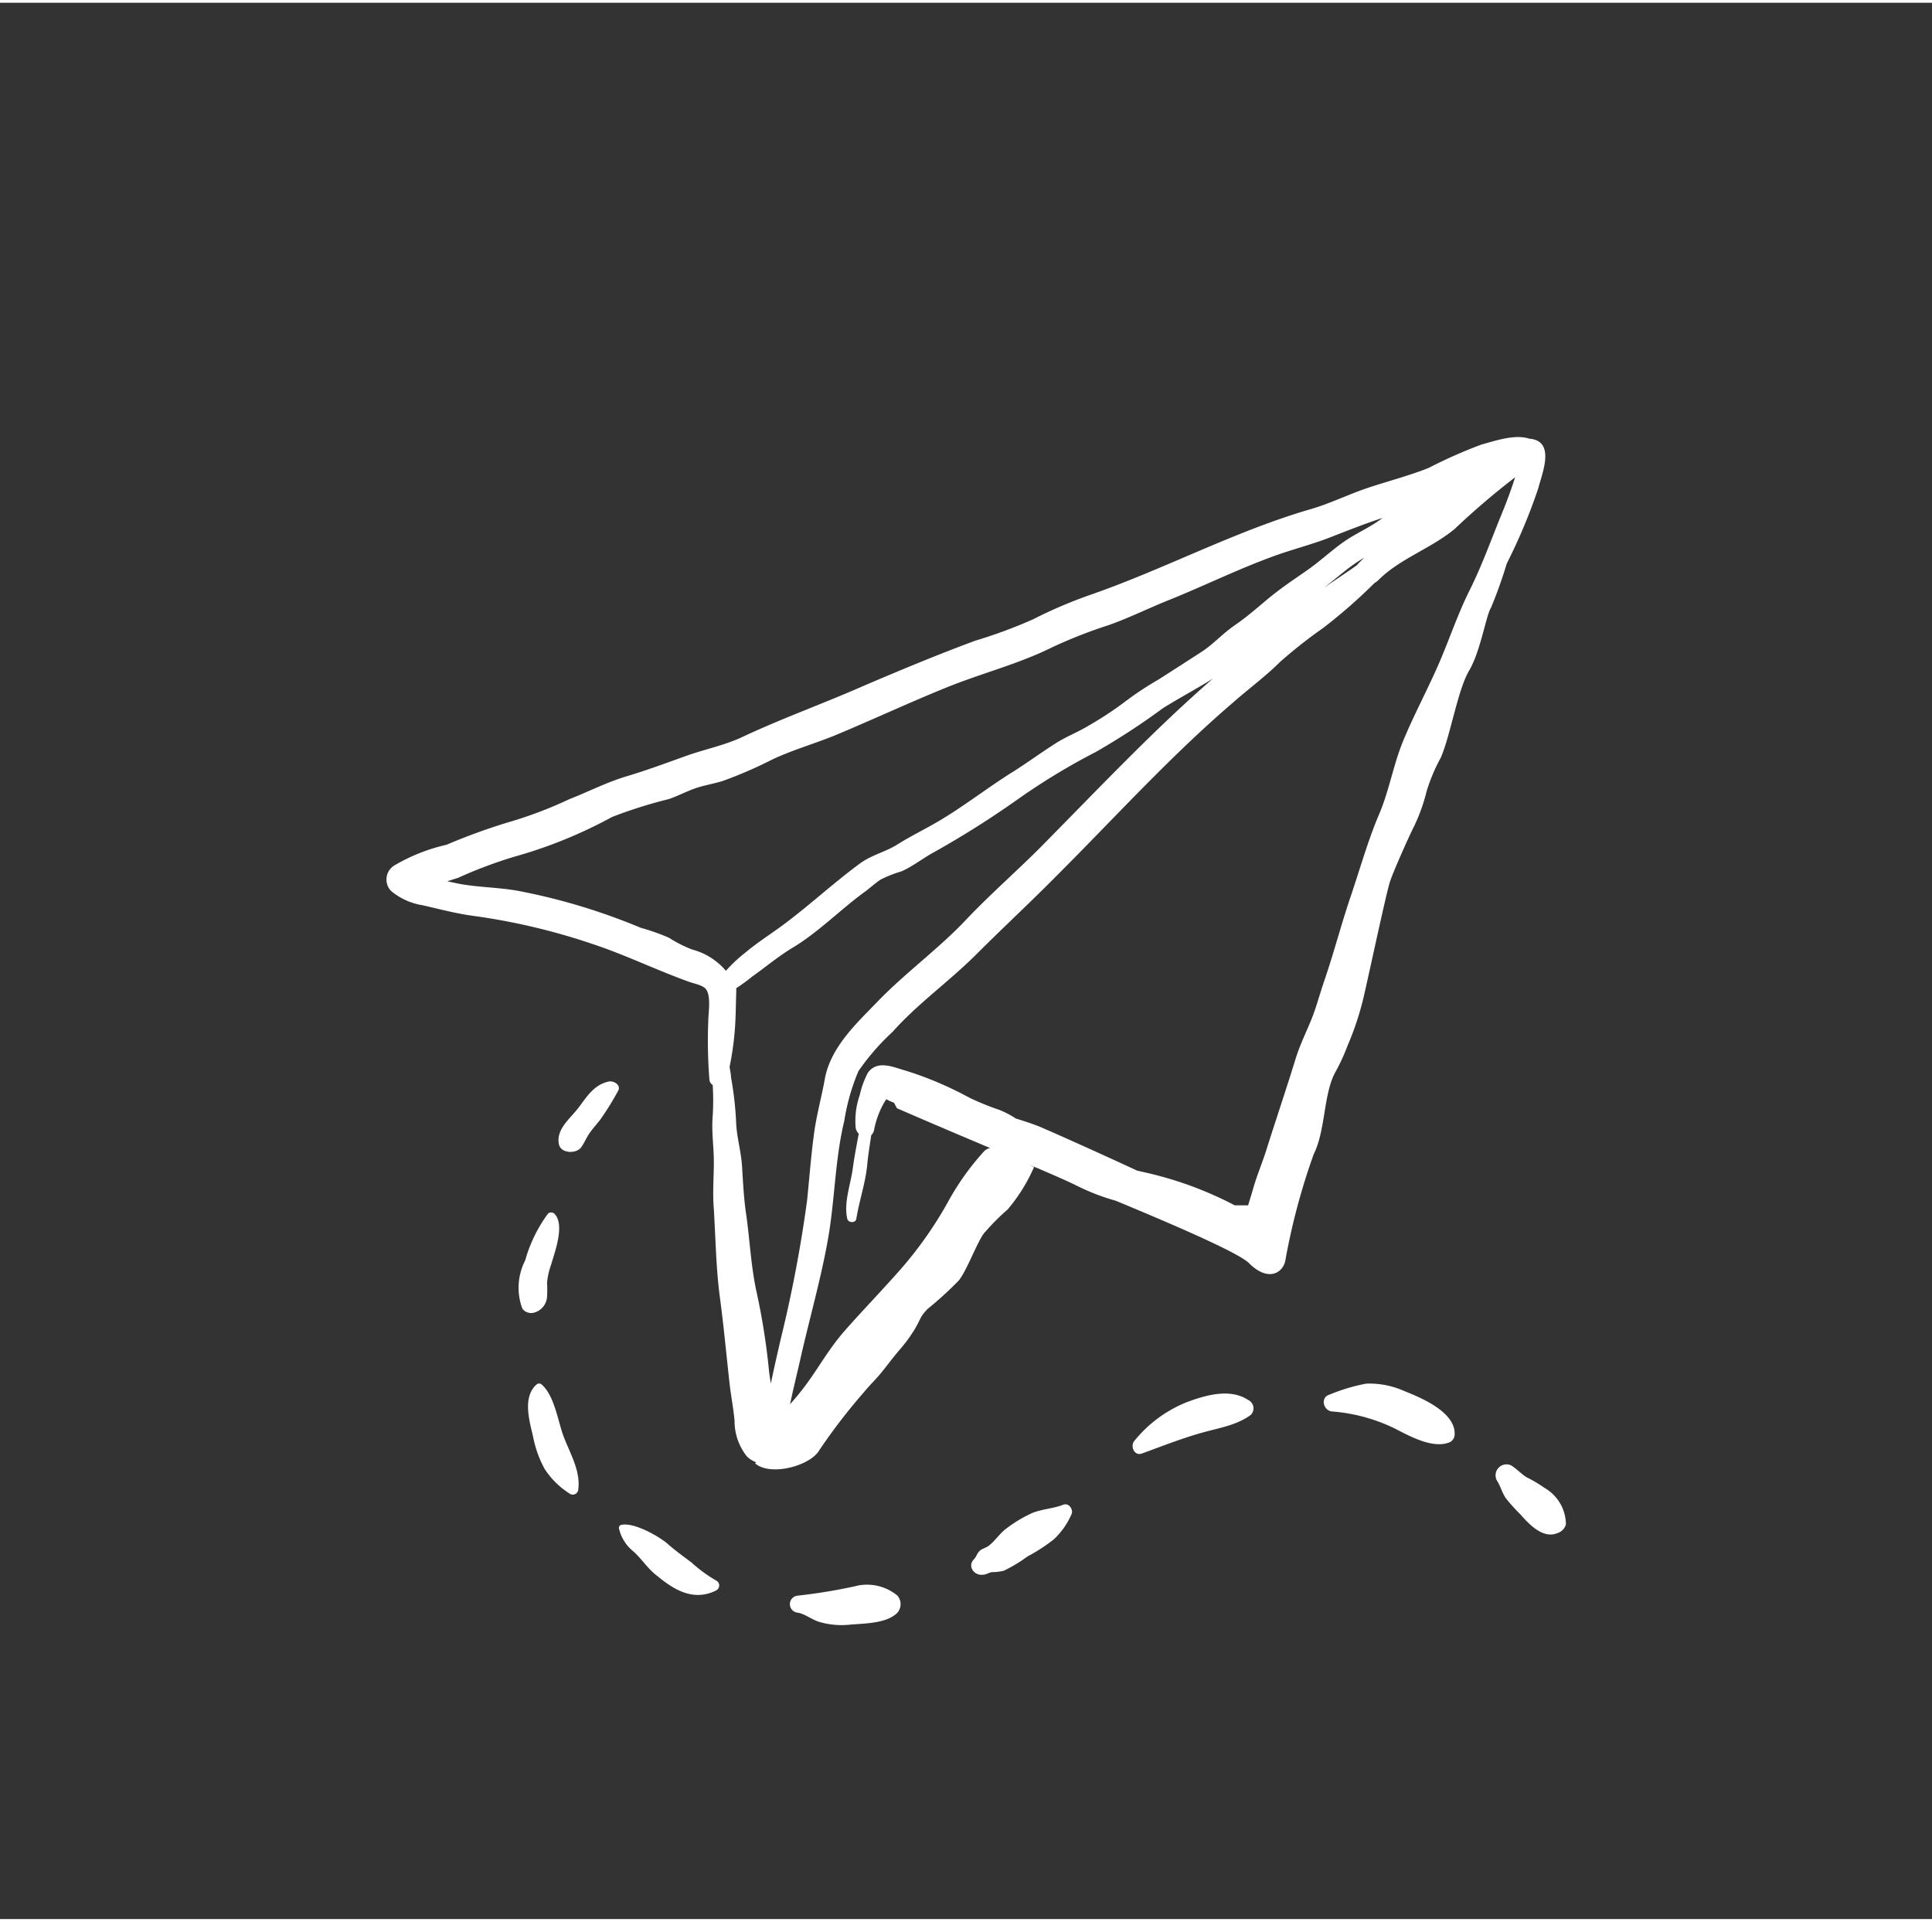 <svg xmlns="http://www.w3.org/2000/svg" width="1.89in" height="1.88in" viewBox="0 0 136.11 135"><rect x="0" y="0" width="136.11" height="135" fill="#333333" stroke="none"/><title>about-newsfeed</title><g id="Layer_2" data-name="Layer 2"><path d="M50.47,111.16a9.69,9.69,0,0,1-1.73-1.26c-.58-.44-1.16-.85-1.7-1.33s-2.34-1.54-3.27-1.34a.21.21,0,0,0-.16.26,2.88,2.88,0,0,0,1,1.6c.63.56,1,1.22,1.71,1.75,1.2,1,2.58,1.8,4.15,1A.39.39,0,0,0,50.47,111.16Z" fill="#fff"/><path d="M108.37,34.21c.27-1.05,1.21-3.27-.53-3.49h-.07c-1-.35-2.37.12-3.39.4a33.54,33.54,0,0,0-3.73,1.65c-1.38.55-2.83.92-4.24,1.39s-2.68,1.11-4.06,1.51C87,37.22,82,39.92,76.73,41.74a32.66,32.66,0,0,0-3.94,1.69,34.37,34.37,0,0,1-4.08,1.51c-2.7,1-5.34,2.1-8,3.24-2.78,1.22-5.63,2.24-8.38,3.53-1.29.61-2.63.86-4,1.35s-2.73,1-4.17,1.43-2.7,1.09-4.06,1.62a29.12,29.12,0,0,1-4.31,1.63,43.38,43.38,0,0,0-4.34,1.58,12.78,12.78,0,0,0-3.66,1.45,1.16,1.16,0,0,0-.23,1.81,4.59,4.59,0,0,0,2.22,1c1.19.27,2.37.59,3.59.75a45.26,45.26,0,0,1,8.26,1.94c2.38.78,4.57,1.86,6.91,2.7.32.12.94.23,1.17.49.4.45.2,1.66.19,2.21a34.93,34.93,0,0,0,.08,4.22.5.5,0,0,0,.23.35,17.58,17.58,0,0,1,0,2.18c-.09,1.08.07,2.07.08,3.14s-.1,2.28,0,3.43c.13,2.1.15,4.14.43,6.24s.45,4,.68,6.06c.1.87.27,1.73.35,2.6a4,4,0,0,0,.87,2.52,1.84,1.84,0,0,0,.65.41l-.07.08c1.1.94,3.9.16,4.52-.93a41.59,41.59,0,0,1,3.12-4.06c.78-.93.78-.78,1.72-2s1.09-1.25,1.71-2.19.47-1.09,1.09-1.71a25.33,25.33,0,0,0,2.19-2c.62-.78,1.4-3,1.87-3.43a15.1,15.1,0,0,1,1.56-1.56,12,12,0,0,0,1.87-3l-.41-.19.73.3c.93.41,1.88.8,2.8,1.26a15.13,15.13,0,0,0,2.62,1c4.83,2,8.73,3.73,9.4,4.4,1.36,1.36,2.39.68,2.56-.17a46.42,46.42,0,0,1,2-7.5c.85-1.7.68-4.26,1.53-5.79a14,14,0,0,0,.86-1.87,20.38,20.38,0,0,0,1-2.9c.17-.51,1.7-7.83,2-8.69s1.36-3.23,1.71-3.91a12.59,12.59,0,0,0,.85-2.39,12.34,12.34,0,0,1,1-2.38c.68-1.54,1.19-4.77,2-6.14s1.2-3.92,1.54-4.43a31.42,31.42,0,0,0,1.11-3.11A39.79,39.79,0,0,0,108.37,34.21Zm-5.9,2.87a53.89,53.89,0,0,1,4.27-3.65c-.27.85-.58,1.69-.92,2.52-.74,1.8-1.41,3.69-2.28,5.43s-1.46,3.56-2.23,5.31-1.68,3.45-2.42,5.22-1,3.55-1.74,5.28-1.31,3.73-1.94,5.61c-.69,2-1.23,4.12-1.93,6.15-.31.9-.55,1.84-.91,2.72s-.79,1.75-1.08,2.68c-.64,2.08-1.34,4.15-2,6.23-.3,1-.71,1.94-1,2.94-.11.4-.24.8-.36,1.2l-.94,0a25.75,25.75,0,0,0-6.19-2.29l-.7-.16c-2.77-1.29-6-2.73-6.9-3.11-.53-.21-1.1-.39-1.64-.56A6.58,6.58,0,0,0,70.42,78a18.81,18.81,0,0,1-2.14-.87,24.78,24.78,0,0,0-4.41-1.88c-.89-.24-2.06-.83-2.74.15a6.37,6.37,0,0,0-.56,1.55,5.49,5.49,0,0,0-.29,2.27.69.69,0,0,0,.22.45c-.15.81-.31,1.62-.42,2.44-.15,1.13-.65,2.41-.39,3.55.07.31.59.33.64,0,.21-1.3.64-2.49.77-3.82.06-.68.18-1.38.28-2.07a.63.63,0,0,0,.2-.37,6.26,6.26,0,0,1,.71-1.92l.15-.24a3,3,0,0,0,.54.25l.21.39c2,.87,4.23,1.82,6.56,2.8a.87.87,0,0,0-.41.22,18.43,18.43,0,0,0-2.61,3.68,27.57,27.57,0,0,1-3.33,4.7c-1.26,1.43-2.59,2.8-3.86,4.24s-2,2.91-3.12,4.31c-.24.31-.5.61-.76.9.21-1,.45-2,.67-2.93.64-2.9,1.48-5.76,2-8.69.49-2.76.49-5.62,1.15-8.34a14.83,14.83,0,0,1,1-3.51,16.5,16.5,0,0,1,2.4-2.76c1.78-2,4-3.56,5.9-5.46s3.91-3.76,5.82-5.7c4-4,7.88-8.28,12.22-12,1.13-1,2.34-1.88,3.39-2.93a34.46,34.46,0,0,1,3-2.36,37.39,37.39,0,0,0,3.45-3l.21-.2a.82.82,0,0,0,.22-.16C98.61,39.16,100.78,38.47,102.47,37.08Zm-9.21,4.15c.59-.47,1.17-.95,1.76-1.41a10.67,10.67,0,0,1,1.08-.72l-.43.43-.07.09C94.83,40.17,94,40.7,93.26,41.23ZM48.77,66.7a8.79,8.79,0,0,1-1.62-.82,14.4,14.4,0,0,0-2-.71,43.62,43.62,0,0,0-8.36-2.55c-1.48-.31-3-.28-4.48-.56l-.8-.17.78-.25a31.77,31.77,0,0,1,3.94-1.48,32.66,32.66,0,0,0,6.89-2.8,32.57,32.57,0,0,1,4-1.26c.61-.21,1.18-.51,1.78-.73s1.34-.34,2-.54a30.94,30.94,0,0,0,3.55-1.54c1.46-.68,3-1.11,4.5-1.73,2.58-1.08,5.11-2.26,7.7-3.31s5.11-1.66,7.53-2.87a34.22,34.22,0,0,1,3.94-1.54c1.44-.51,2.82-1.2,4.25-1.77,2.48-1,4.87-2.18,7.38-3.09,1.29-.47,2.62-.8,3.91-1.3s2.54-1,3.84-1.42l-.06,0c-.84.67-1.81,1.06-2.69,1.66S93,39.35,92.06,40s-1.61,1.1-2.37,1.7S88,43.16,87.05,43.81s-1.54,1.36-2.42,1.93-2,1.29-3,1.93a22.66,22.66,0,0,0-2.4,1.59,24.11,24.11,0,0,1-2.51,1.65c-.73.45-1.52.75-2.25,1.2-1,.63-2,1.36-3,2-1.86,1.15-3.58,2.52-5.47,3.62-.91.53-1.88,1-2.75,1.55s-1.81.74-2.63,1.33c-1.83,1.34-3.5,2.89-5.31,4.25-.94.71-1.92,1.31-2.83,2.08a10,10,0,0,0-1.34,1.26A4.63,4.63,0,0,0,48.77,66.7Zm3.8,18.67c-.17-1.13-.22-2.23-.29-3.36s-.38-2.08-.42-3.15a23.69,23.69,0,0,0-.36-3.16c0-.24-.07-.49-.1-.74a20.88,20.88,0,0,0,.39-2.9c.05-.79.05-1.58.08-2.38,0-.09,0-.17,0-.26a11.82,11.82,0,0,0,1.1-.8c1-.71,1.87-1.45,2.89-2.06,1.82-1.1,3.36-2.69,5.08-3.94.37-.27.72-.6,1.1-.85a8.81,8.81,0,0,1,1.47-.58c.82-.36,1.54-.95,2.33-1.37a66.58,66.58,0,0,0,5.77-3.64,46.29,46.29,0,0,1,5.59-3.4,48.75,48.75,0,0,0,4.71-3.07c1.12-.71,2.37-1.36,3.54-2.1-4.07,3.54-7.77,7.45-11.56,11.29-1.93,2-4,3.76-5.87,5.74s-4.21,3.68-6.15,5.68c-1.52,1.57-3.35,3.25-3.76,5.49-.24,1.34-.61,2.63-.78,4-.2,1.51-.31,3-.47,4.56A93.7,93.7,0,0,1,55,94.15c-.23,1-.48,2.08-.69,3.12-.08-.41-.13-.83-.17-1.26a47.94,47.94,0,0,0-.84-5.19C52.9,89,52.83,87.19,52.57,85.37Z" fill="#fff"/><path d="M37.62,92.28a1.24,1.24,0,0,0,.92-1.11,8.61,8.61,0,0,0,0-1,5.16,5.16,0,0,1,.29-1.28c.24-.85,1-2.82.22-3.59a.35.35,0,0,0-.44,0A10.15,10.15,0,0,0,37,88.6,4.22,4.22,0,0,0,36.8,92,.78.78,0,0,0,37.62,92.28Z" fill="#fff"/><path d="M38.17,97.35a.27.27,0,0,0-.38,0c-1,.9-.48,2.59-.23,3.69a7.87,7.87,0,0,0,.81,2.25A5.77,5.77,0,0,0,40.09,105a.39.39,0,0,0,.65-.27c.18-1.41-.69-2.69-1.13-4C39.28,99.71,39,98.08,38.17,97.35Z" fill="#fff"/><path d="M60.17,111.57a39.38,39.38,0,0,1-4,.65.6.6,0,0,0,0,1.19c.54.08,1.06.53,1.6.67a5.54,5.54,0,0,0,2,.19c1-.1,2.49-.06,3.32-.73a.92.92,0,0,0,.14-1.32A3.35,3.35,0,0,0,60.17,111.57Z" fill="#fff"/><path d="M42.87,76c-1.08.24-1.59,1.17-2.16,1.9s-1.56,1.49-1.33,2.53c.14.64,1.23.69,1.58.18.22-.32.36-.67.59-1s.56-.68.79-1a20.5,20.5,0,0,0,1.23-2C43.73,76.24,43.25,75.92,42.87,76Z" fill="#fff"/><path d="M98.88,97.78a6,6,0,0,0-2.62-.5,12.59,12.59,0,0,0-2.58.77c-.68.18-.47,1.13.16,1.19a12.22,12.22,0,0,1,4.42,1.2c1,.51,2.61,1.42,3.79,1a.61.61,0,0,0,.43-.57C102.56,99.25,100,98.23,98.88,97.78Z" fill="#fff"/><path d="M74.91,105.81c-.68.27-1.47.3-2.18.58a9.52,9.52,0,0,0-1.81,1.08c-.49.35-.82.91-1.29,1.25-.19.14-.45.18-.63.36s-.23.42-.37.56c-.51.49,0,1.19.62,1.1.22,0,.45-.16.62-.18a3.58,3.58,0,0,0,.85-.1,10.22,10.22,0,0,0,1.66-1,12.46,12.46,0,0,0,1.85-1.2,5.27,5.27,0,0,0,1.24-1.74C75.66,106.21,75.33,105.65,74.91,105.81Z" fill="#fff"/><path d="M108.82,104.63a9.8,9.8,0,0,0-1.28-.76c-.38-.24-.69-.59-1.08-.83a.77.77,0,0,0-1,1.07c.26.4.36.87.64,1.26a12.84,12.84,0,0,0,1,1.11c.62.7,1.6,1.76,2.62,1.33a.89.89,0,0,0,.6-.62A3,3,0,0,0,108.82,104.63Z" fill="#fff"/><path d="M87.93,98.43c-1.27-.84-3-.34-4.33.16a9.11,9.11,0,0,0-3.69,2.73c-.3.36,0,1.09.55.88,1.31-.48,2.64-1,4-1.4s2.62-.55,3.66-1.32A.65.65,0,0,0,87.93,98.43Z" fill="#fff"/></g></svg>